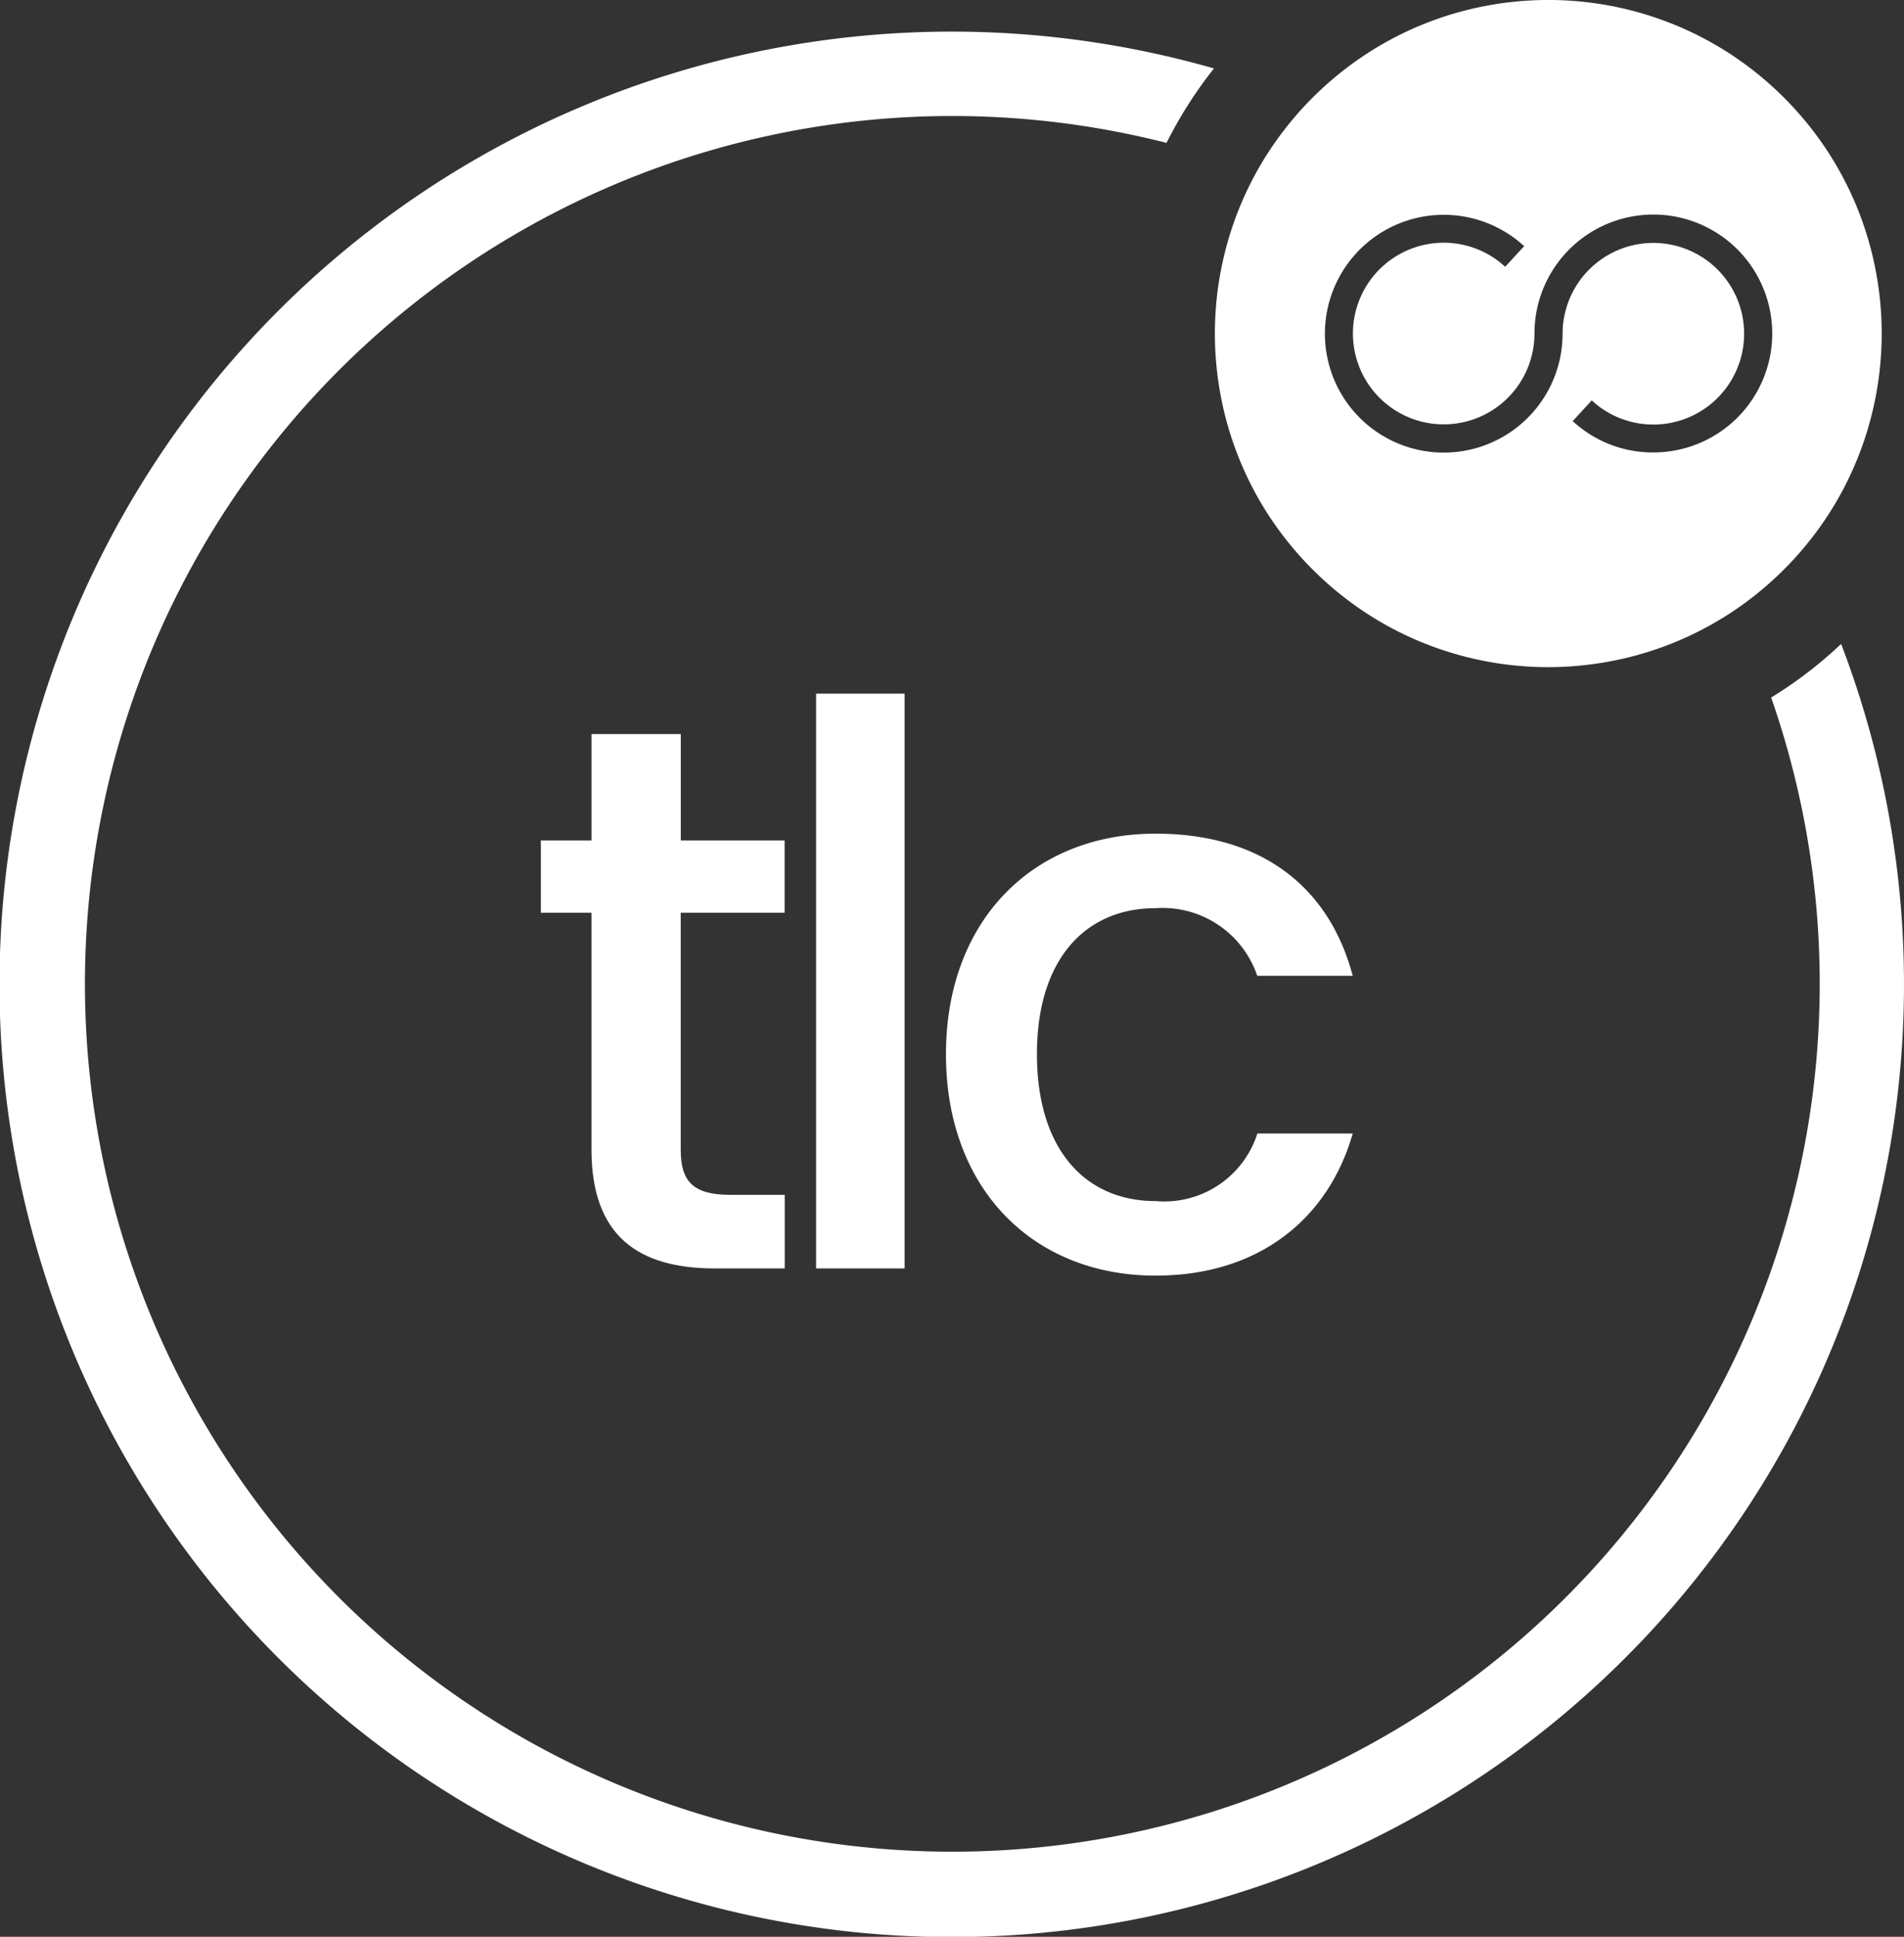 <?xml version="1.0" encoding="UTF-8"?>
<svg xmlns="http://www.w3.org/2000/svg" width="80.255" height="81.595" viewBox="0 0 80.255 81.595">
  <rect x="0" y="0" width="80.255" height="81.595" fill="#333333" stroke="none"/>
  <g id="TLC" transform="translate(0 0.001)">
    <path id="Path_1" data-name="Path 1" d="M77.605,34.32a17.756,17.756,0,0,1-2.95,2.258A36.561,36.561,0,1,1,49.17,13.212a17.924,17.924,0,0,1,2-3.136A40.138,40.138,0,1,0,77.605,34.32Z" transform="translate(0 -7.193)" fill="#fff"></path>
    <path id="Path_2" data-name="Path 2" d="M155.664,204.737v-3.044h-4.376V197.21h-3.763v4.483H145.39v3.044h2.134v9.979c0,3.666,2,5.007,5.2,5.007h2.945v-3.1h-2.289c-1.568,0-2.095-.557-2.095-1.9v-9.985Z" transform="translate(-122.592 -166.287)" fill="#fff"></path>
    <rect id="Rectangle_15" data-name="Rectangle 15" width="3.73" height="24.214" transform="translate(34.399 29.222)" fill="#fff"></rect>
    <path id="Path_3" data-name="Path 3" d="M263.123,227.111a4.213,4.213,0,0,1,4.287,2.848h4.025c-1.015-3.8-3.894-5.988-8.311-5.988-5.175,0-8.835,3.665-8.835,9.294,0,5.661,3.666,9.325,8.835,9.325,4.419,0,7.3-2.454,8.311-5.988h-4.019a4.117,4.117,0,0,1-4.287,2.848c-3.009,0-5.005-2.225-5.005-6.184C258.118,229.328,260.114,227.111,263.123,227.111Z" transform="translate(-214.416 -188.851)" fill="#fff"></path>
    <path id="Subtraction_1" data-name="Subtraction 1" d="M14.053,28.106a14.076,14.076,0,0,1-5.288-1.029,13.982,13.982,0,0,1-2.444-1.286,14.192,14.192,0,0,1-4.005-4.005A13.977,13.977,0,0,1,.257,16.737a14.094,14.094,0,0,1,.772-7.972A13.986,13.986,0,0,1,2.315,6.321,14.191,14.191,0,0,1,6.321,2.315,13.975,13.975,0,0,1,11.369.257a14.094,14.094,0,0,1,7.972.772,13.985,13.985,0,0,1,2.444,1.286,14.19,14.19,0,0,1,4.005,4.005,13.975,13.975,0,0,1,2.058,5.048,14.094,14.094,0,0,1-.772,7.972,13.982,13.982,0,0,1-1.286,2.444,14.19,14.19,0,0,1-4.005,4.005,13.976,13.976,0,0,1-5.048,2.058A14.155,14.155,0,0,1,14.053,28.106Zm1.828-11.235-.8.87a5.232,5.232,0,0,0,.478.389,4.975,4.975,0,0,0,2.9.931h.013l.006,0a5.011,5.011,0,1,0-5.008-5.008,3.826,3.826,0,1,1-1.6-3.113,4.135,4.135,0,0,1,.365.3l.8-.87a4.764,4.764,0,0,0-.48-.389,5.009,5.009,0,1,0,2.1,4.077,3.826,3.826,0,1,1,1.6,3.114,3.936,3.936,0,0,1-.365-.3Z" transform="translate(51.209 -0.001)" fill="#fff"></path>
  </g>
</svg>
